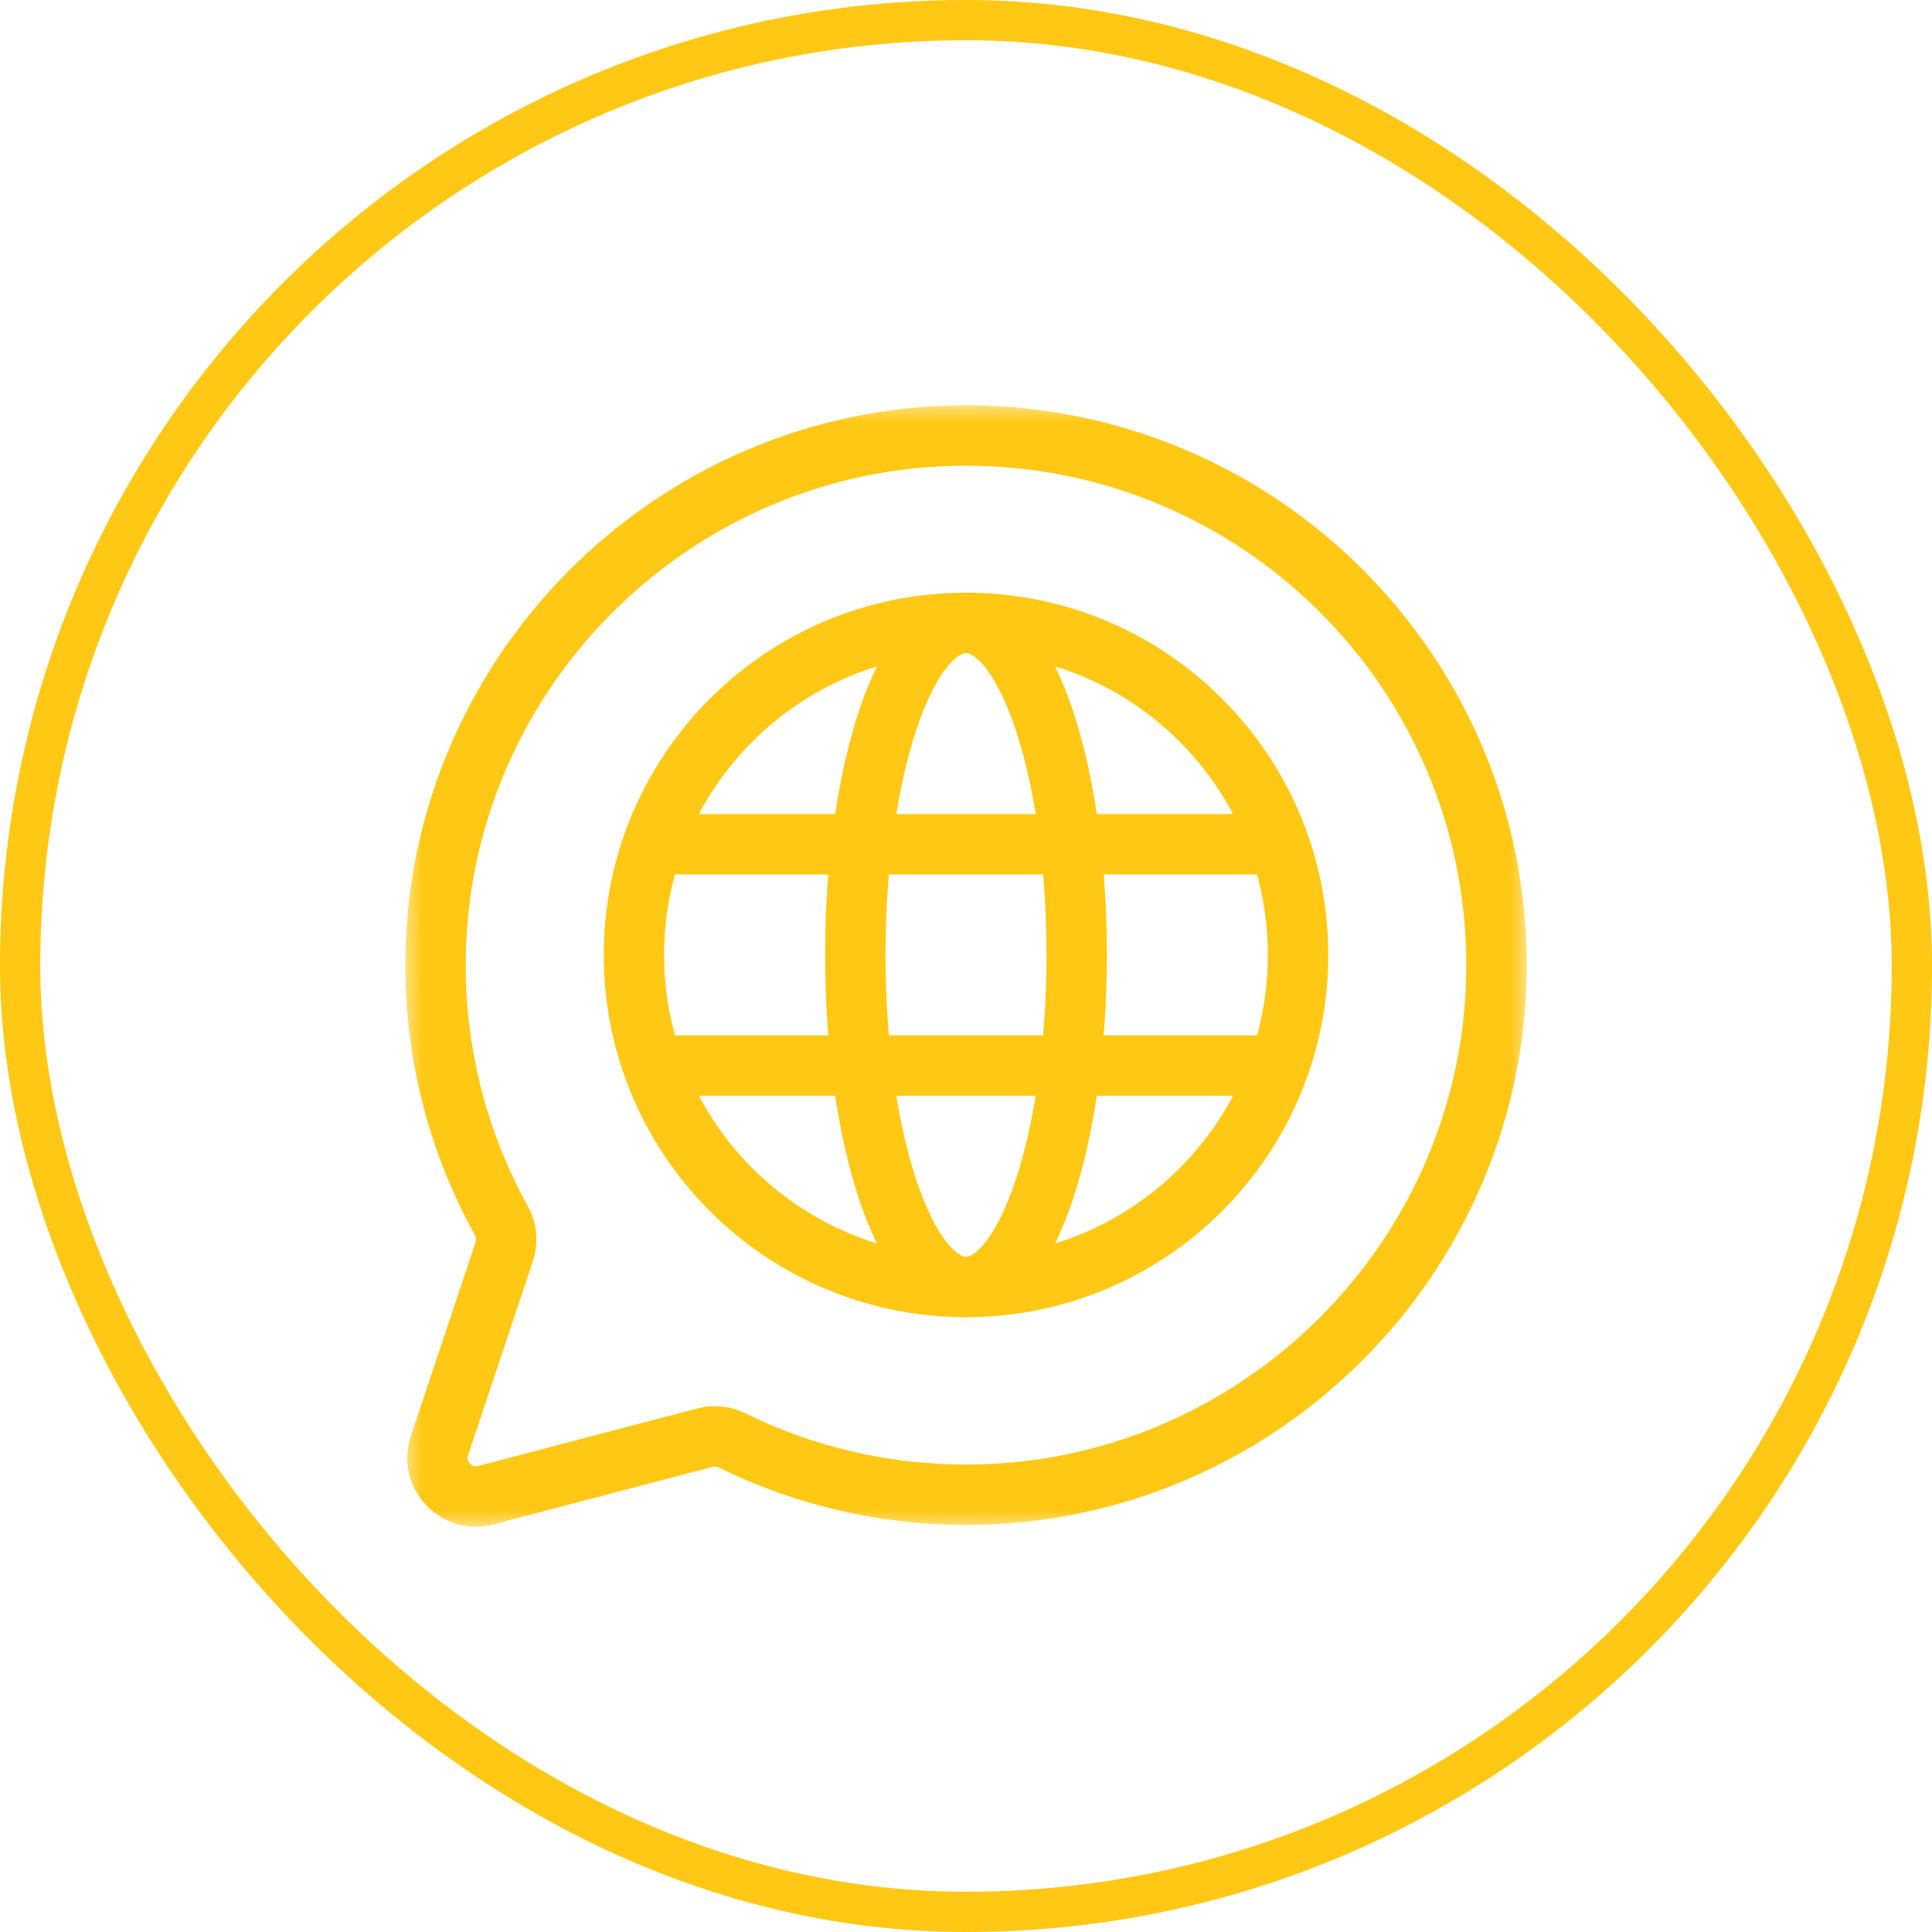<?xml version="1.0" encoding="UTF-8"?>
<svg xmlns="http://www.w3.org/2000/svg" width="48" height="48" viewBox="0 0 48 48" fill="none">
  <rect x="0.5" y="0.5" width="47" height="47" rx="23.5" stroke="#FFC814"></rect>
  <g clip-path="url(#clip0_191_2166)">
    <mask id="mask0_191_2166" style="mask-type:luminance" maskUnits="userSpaceOnUse" x="10" y="10" width="28" height="28">
      <path d="M10 10H38V38H10V10Z" fill="white"></path>
    </mask>
    <g mask="url(#mask0_191_2166)">
      <path d="M10.918 35.918L12.529 31.096C12.614 30.84 12.586 30.561 12.455 30.324C11.445 28.498 10.856 26.407 10.822 24.181C10.711 16.866 16.654 10.83 23.982 10.82C31.262 10.81 37.169 16.695 37.18 23.959C37.19 31.211 31.264 37.136 24 37.136C21.911 37.136 19.938 36.648 18.183 35.785C17.976 35.683 17.739 35.659 17.515 35.717L12.072 37.147C11.335 37.341 10.678 36.64 10.918 35.918Z" stroke="#FFC814" stroke-width="1.5" stroke-miterlimit="10"></path>
      <path d="M32.25 23.725C32.25 19.168 28.556 15.475 24 15.475C19.444 15.475 15.75 19.168 15.75 23.725C15.75 28.281 19.444 31.975 24 31.975C28.556 31.975 32.25 28.281 32.25 23.725Z" stroke="#FFC814" stroke-width="1.5" stroke-miterlimit="10" stroke-linecap="round" stroke-linejoin="round"></path>
      <path d="M26.75 23.725C26.75 19.168 25.519 15.475 24 15.475C22.481 15.475 21.25 19.168 21.25 23.725C21.25 28.281 22.481 31.975 24 31.975C25.519 31.975 26.75 28.281 26.75 23.725Z" stroke="#FFC814" stroke-width="1.5" stroke-miterlimit="10" stroke-linecap="round" stroke-linejoin="round"></path>
      <path d="M16.72 26.474H31.282" stroke="#FFC814" stroke-width="1.5" stroke-miterlimit="10" stroke-linecap="round" stroke-linejoin="round"></path>
      <path d="M16.421 20.975H31.579" stroke="#FFC814" stroke-width="1.5" stroke-miterlimit="10" stroke-linecap="round" stroke-linejoin="round"></path>
    </g>
  </g>
  <defs>
    <clipPath id="clip0_191_2166">
      <rect width="28" height="28" fill="white" transform="translate(10 10)"></rect>
    </clipPath>
  </defs>
</svg>
